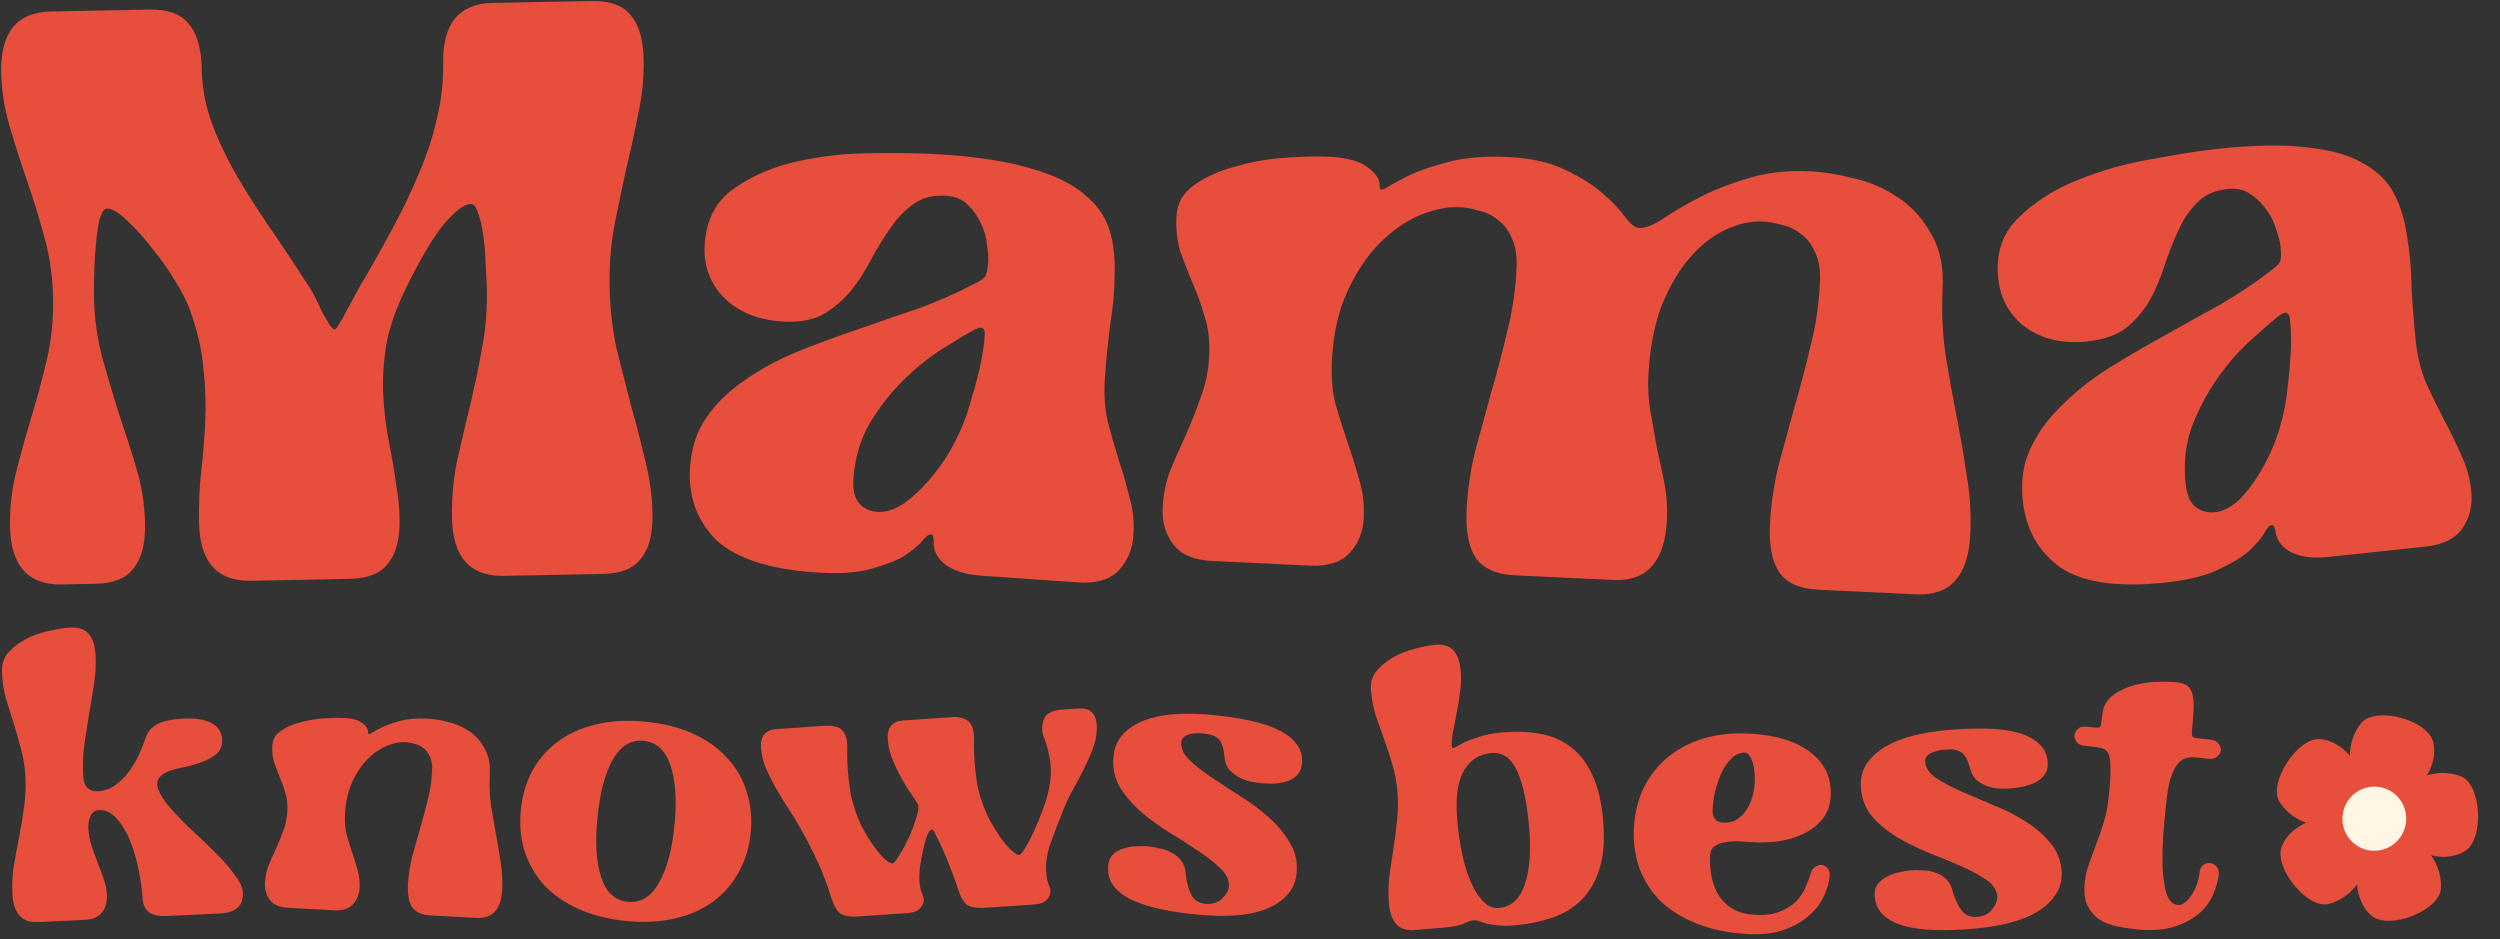 <svg xmlns="http://www.w3.org/2000/svg" fill="none" viewBox="0 0 1190 447" height="447" width="1190">
<rect x="0" y="0" width="1190" height="447" fill="#333333" stroke="none"/>
<g clip-path="url(#clip0_215_4)">
<path fill="#E84E3C" d="M1081.26 249.96C1080.22 250.07 1079.05 251.37 1077.75 253.86C1076.42 256.092 1074.1 258.821 1070.79 262.048C1067.45 265.017 1062.54 268.021 1056.07 271.062C1049.86 274.075 1041.33 276.16 1030.48 277.316C1008.01 279.711 991.425 277.299 980.728 270.079C970.262 262.573 964.299 251.975 962.84 238.284C961.849 228.985 963.062 220.757 966.479 213.6C969.869 206.185 974.762 199.394 981.159 193.226C987.527 186.799 994.869 180.923 1003.18 175.595C1011.76 170.24 1020.49 165.13 1029.37 160.264C1038.49 155.112 1047.49 150.104 1056.38 145.238C1065.24 140.114 1073.16 134.827 1080.16 129.379C1082.84 127.527 1084.51 126.042 1085.17 124.926C1085.81 123.552 1085.93 121.057 1085.55 117.441C1085.33 115.374 1084.65 112.703 1083.52 109.427C1082.65 106.124 1081.14 103.019 1079 100.112C1076.83 96.947 1074.21 94.353 1071.12 92.331C1068.29 90.282 1064.68 89.491 1060.28 89.959C1054.08 90.62 1049.23 92.836 1045.71 96.607C1042.16 100.119 1039.23 104.481 1036.91 109.692C1034.57 114.645 1032.41 120.1 1030.43 126.058C1028.68 131.731 1026.39 137.2 1023.56 142.466C1020.69 147.473 1016.99 151.918 1012.44 155.799C1007.86 159.422 1001.57 161.66 993.56 162.513C981.936 163.752 972.163 161.528 964.242 155.841C956.579 150.127 952.225 142.361 951.179 132.545C949.94 120.921 952.98 111.453 960.3 104.142C967.85 96.545 977.258 90.448 988.525 85.851C999.791 81.254 1011.58 77.907 1023.9 75.811C1036.45 73.428 1047.11 71.769 1055.89 70.833C1073.2 68.989 1087.42 68.78 1098.54 70.207C1109.64 71.375 1118.53 73.954 1125.23 77.943C1131.9 81.673 1136.72 86.514 1139.71 92.466C1142.67 98.16 1144.68 104.738 1145.73 112.202C1147.05 119.638 1147.77 127.66 1147.9 136.267C1148.3 144.846 1148.97 153.656 1149.94 162.697C1150.68 169.672 1152.29 176.163 1154.76 182.17C1157.48 188.149 1160.33 193.985 1163.28 199.679C1166.21 205.114 1168.89 210.577 1171.3 216.067C1173.97 221.53 1175.64 227.361 1176.3 233.56C1177.02 240.276 1175.68 246.166 1172.31 251.229C1168.93 256.291 1162.97 259.277 1154.45 260.185L1107.95 265.141C1101.24 265.857 1095.55 265.157 1090.88 263.042C1086.18 260.668 1083.59 257.157 1083.09 252.507C1083.07 252.249 1082.88 251.746 1082.54 250.999C1082.46 250.224 1082.03 249.877 1081.26 249.96ZM1090.04 152.231C1089.82 150.164 1089.18 149.057 1088.12 148.908C1087.32 148.733 1085.95 149.401 1084.02 150.913C1080.65 153.623 1076.23 157.49 1070.76 162.515C1065.52 167.254 1060.4 173.155 1055.4 180.218C1050.64 186.996 1046.62 194.609 1043.34 203.057C1040.32 211.478 1039.33 220.597 1040.38 230.413C1040.93 235.579 1042.49 239.201 1045.06 241.278C1047.63 243.355 1050.73 244.2 1054.34 243.815C1058.22 243.402 1062.06 241.425 1065.86 237.885C1069.64 234.087 1073.07 229.541 1076.16 224.247C1079.49 218.668 1082.24 212.627 1084.42 206.125C1086.57 199.364 1087.98 192.944 1088.64 186.865C1089.35 181.303 1089.91 175.496 1090.31 169.445C1090.68 163.135 1090.59 157.397 1090.04 152.231Z"></path>
<path fill="#E84E3C" d="M656.661 88.231C656.562 90.307 657.582 90.745 659.719 89.546C661.869 88.088 665.34 86.171 670.134 83.798C674.928 81.424 681.142 79.248 688.778 77.268C696.686 75.042 706.218 74.193 717.376 74.721C729.053 75.274 738.445 77.409 745.551 81.127C752.928 84.597 758.861 88.389 763.347 92.502C767.846 96.356 771.313 100.031 773.748 103.527C776.195 106.764 778.327 108.425 780.144 108.511C782.998 108.647 786.705 107.262 791.263 104.357C795.834 101.192 801.32 97.941 807.72 94.603C814.391 91.018 822.212 87.877 831.182 85.181C840.164 82.225 850.364 81.018 861.781 81.558C868.009 81.853 874.849 82.957 882.3 84.871C889.764 86.524 896.647 89.451 902.95 93.65C909.513 97.862 914.833 103.576 918.913 110.791C923.264 117.758 925.188 126.562 924.685 137.201C924.181 147.84 924.604 158.133 925.953 168.079C927.562 178.038 929.307 187.873 931.188 197.585C933.081 207.037 934.715 216.477 936.089 225.904C937.723 235.344 938.318 244.735 937.876 254.077C936.93 274.057 928.413 283.667 912.324 282.905L865.227 280.675C856.664 280.27 850.553 277.51 846.894 272.395C843.495 267.293 842.035 259.682 842.514 249.562C842.956 240.22 844.307 230.921 846.566 221.666C849.084 212.423 851.602 203.179 854.12 193.936C856.91 184.446 859.447 174.813 861.73 165.038C864.273 155.276 865.796 145.076 866.3 134.437C866.582 128.468 865.772 123.619 863.868 119.888C862.223 116.169 860.017 113.333 857.249 111.382C854.492 109.171 851.44 107.726 848.091 107.047C845.014 106.121 842.049 105.591 839.194 105.456C833.486 105.185 827.573 106.466 821.458 109.297C815.342 112.129 809.672 116.541 804.446 122.536C799.221 128.53 794.695 136.248 790.867 145.689C787.298 155.143 785.207 166.357 784.593 179.331C784.323 185.04 784.701 190.779 785.728 196.549C786.755 202.32 787.782 208.09 788.81 213.86C790.108 219.383 791.278 224.9 792.317 230.41C793.357 235.921 793.741 241.531 793.471 247.239C792.525 267.22 784.008 276.829 767.919 276.068L720.822 273.838C712.259 273.432 706.148 270.672 702.489 265.558C699.09 260.456 697.63 252.844 698.109 242.724C698.551 233.383 699.902 224.084 702.16 214.829C704.679 205.585 707.197 196.342 709.715 187.099C712.505 177.608 715.042 167.976 717.325 158.201C719.868 148.439 721.391 138.238 721.895 127.599C722.177 121.631 721.367 116.782 719.463 113.05C717.818 109.332 715.612 106.496 712.844 104.545C710.087 102.334 707.035 100.889 703.686 100.21C700.609 99.284 697.644 98.754 694.789 98.619C689.08 98.348 682.779 99.61 675.885 102.405C669.25 105.212 662.931 109.594 656.928 115.551C650.924 121.508 645.749 129.196 641.402 138.612C637.055 148.029 634.574 159.225 633.96 172.199C633.616 179.465 634.205 186.254 635.726 192.568C637.52 198.635 639.443 204.707 641.496 210.786C643.561 216.605 645.366 222.412 646.912 228.207C648.718 234.014 649.473 240.032 649.178 246.259C648.859 253.006 646.643 258.623 642.529 263.109C638.416 267.596 632.207 269.642 623.904 269.249L576.806 267.019C568.243 266.614 562.126 263.983 558.455 259.128C554.784 254.273 553.108 248.472 553.427 241.726C553.722 235.498 554.913 229.573 557 223.95C559.346 218.34 561.822 212.735 564.428 207.137C567.046 201.28 569.41 195.28 571.521 189.138C573.892 183.009 575.243 176.441 575.575 169.435C575.919 162.169 575.176 155.892 573.346 150.604C571.788 145.069 569.951 139.911 567.837 135.129C565.735 130.088 563.763 125.054 561.92 120.025C560.337 115.009 559.693 109.387 559.988 103.159C560.283 96.931 562.988 91.988 568.102 88.329C573.489 84.423 579.87 81.475 587.246 79.483C594.635 77.232 602.505 75.784 610.858 75.14C619.211 74.495 626.501 74.32 632.729 74.615C641.292 75.02 647.452 76.742 651.209 79.781C654.979 82.56 656.796 85.377 656.661 88.231Z"></path>
<path fill="#E84E3C" d="M443.055 254.393C442.019 254.322 440.642 255.398 438.926 257.623C437.227 259.588 434.465 261.871 430.639 264.471C426.832 266.811 421.478 268.914 414.579 270.78C407.938 272.664 399.176 273.229 388.291 272.475C365.744 270.914 349.834 265.647 340.56 256.672C331.563 247.456 327.54 235.98 328.491 222.244C329.137 212.915 331.767 205.024 336.38 198.573C341.011 191.863 347.013 186.029 354.387 181.071C361.779 175.854 370.034 171.348 379.15 167.552C388.525 163.775 398.013 160.265 407.612 157.023C417.487 153.541 427.225 150.179 436.824 146.937C446.44 143.437 455.168 139.614 463.007 135.47C465.965 134.112 467.869 132.942 468.718 131.959C469.585 130.717 470.145 128.282 470.396 124.654C470.539 122.581 470.339 119.832 469.795 116.41C469.51 113.005 468.568 109.684 466.969 106.449C465.388 102.954 463.253 99.942 460.564 97.412C458.134 94.9 454.716 93.492 450.31 93.187C444.09 92.756 438.92 94.091 434.799 97.191C430.697 100.032 427.05 103.815 423.858 108.542C420.684 113.009 417.604 118.004 414.618 123.526C411.909 128.807 408.699 133.793 404.989 138.484C401.297 142.915 396.872 146.645 391.715 149.673C386.576 152.442 379.989 153.549 371.955 152.992C360.293 152.185 351.058 148.291 344.25 141.309C337.702 134.346 334.768 125.94 335.45 116.092C336.257 104.43 340.902 95.638 349.385 89.715C358.144 83.551 368.472 79.188 380.367 76.626C392.263 74.065 404.457 72.826 416.95 72.91C429.721 72.752 440.512 72.978 449.323 73.589C466.687 74.791 480.721 77.064 491.427 80.41C502.15 83.496 510.46 87.586 516.357 92.682C522.271 97.518 526.18 103.127 528.081 109.508C530.001 115.63 530.83 122.458 530.569 129.992C530.567 137.543 529.881 145.568 528.512 154.066C527.402 162.583 526.532 171.376 525.904 180.447C525.42 187.444 525.869 194.115 527.253 200.461C528.895 206.824 530.677 213.067 532.596 219.189C534.534 225.052 536.213 230.897 537.632 236.724C539.311 242.569 539.935 248.601 539.504 254.821C539.037 261.559 536.699 267.126 532.489 271.522C528.278 275.918 521.897 277.82 513.345 277.227L466.696 273.998C459.958 273.531 454.476 271.85 450.25 268.953C446.041 265.797 444.099 261.887 444.422 257.222C444.44 256.963 444.346 256.436 444.141 255.64C444.194 254.863 443.833 254.447 443.055 254.393ZM468.751 159.694C468.894 157.621 468.457 156.419 467.438 156.088C466.679 155.775 465.217 156.194 463.054 157.347C459.265 159.428 454.237 162.465 447.971 166.458C441.983 170.21 435.914 175.128 429.764 181.212C423.891 187.055 418.603 193.85 413.9 201.597C409.456 209.362 406.894 218.168 406.212 228.016C405.853 233.199 406.759 237.038 408.93 239.532C411.101 242.025 414.001 243.398 417.629 243.649C421.516 243.918 425.641 242.641 430.003 239.819C434.382 236.737 438.557 232.859 442.526 228.186C446.772 223.272 450.536 217.804 453.817 211.782C457.117 205.5 459.62 199.424 461.329 193.553C463.002 188.2 464.562 182.58 466.012 176.691C467.479 170.543 468.392 164.877 468.751 159.694Z"></path>
<path fill="#E84E3C" d="M25.253 141.87C25.056 131.74 23.7 122.153 21.186 113.108C18.666 103.803 15.892 94.763 12.863 85.988C9.834 77.213 7.068 68.562 4.564 60.037C2.059 51.511 0.724 42.963 0.557 34.392C0.188 15.431 8.056 5.795 24.159 5.481L71.3 4.564C79.871 4.398 86.02 6.617 89.747 11.221C93.734 15.82 95.821 22.925 96.008 32.535C96.174 41.106 97.635 49.392 100.389 57.393C103.137 65.135 106.8 73.118 111.377 81.344C115.949 89.309 121.178 97.652 127.064 106.372C132.945 114.832 139.101 124.066 145.531 134.074C146.865 135.867 148.207 138.049 149.556 140.621C150.905 143.193 152.124 145.768 153.214 148.345C154.558 150.657 155.767 152.712 156.841 154.51C157.911 156.048 158.705 156.812 159.224 156.802C159.744 156.792 160.505 155.868 161.509 154.03C162.772 152.186 164.028 149.953 165.276 147.331C166.784 144.703 168.289 141.946 169.792 139.058C171.295 136.171 172.678 133.806 173.941 131.962C178.465 124.079 182.983 115.937 187.497 107.535C192.01 99.132 196.004 90.74 199.479 82.358C203.208 73.711 206.028 65.082 207.939 56.471C210.105 47.594 211.105 38.871 210.938 30.3C210.569 11.339 218.436 1.703 234.54 1.389L281.681 0.472C290.252 0.306 296.401 2.525 300.128 7.129C304.115 11.728 306.202 18.833 306.389 28.443C306.555 37.014 305.683 45.605 303.772 54.217C302.121 62.823 300.212 71.565 298.046 80.441C296.14 89.312 294.239 98.443 292.343 107.834C290.702 116.96 289.98 126.587 290.177 136.717C290.374 146.846 291.472 156.568 293.472 165.883C295.727 174.934 297.979 183.854 300.229 192.644C302.738 201.429 304.985 210.09 306.97 218.626C309.214 227.156 310.423 235.837 310.594 244.668C310.776 254.018 308.965 261.069 305.16 265.82C301.614 270.566 295.556 273.022 286.985 273.189L239.844 274.105C223.741 274.419 215.507 265.225 215.144 246.524C214.972 237.694 215.712 228.975 217.363 220.369C219.274 211.757 221.313 203.013 223.478 194.137C225.644 185.261 227.548 176.26 229.189 167.134C231.085 157.743 231.935 147.983 231.738 137.854C231.667 134.217 231.456 130.064 231.105 125.394C231.015 120.719 230.669 116.309 230.069 112.163C229.463 107.758 228.613 104.137 227.519 101.3C226.684 98.458 225.488 97.052 223.929 97.082C221.072 97.138 216.975 100.206 211.636 106.286C206.558 112.36 200.644 122.219 193.894 135.861C188.891 145.832 185.564 155.121 183.913 163.727C182.521 172.329 182.031 180.523 182.442 188.31C182.854 196.096 183.779 203.613 185.219 210.861C186.654 217.848 187.83 224.84 188.745 231.838C189.62 236.758 190.109 241.815 190.21 247.009C190.391 256.36 188.58 263.41 184.775 268.161C181.23 272.907 175.171 275.363 166.6 275.53L119.459 276.447C103.356 276.76 95.123 267.567 94.759 248.866C94.587 240.035 94.945 231.714 95.832 223.902C96.72 216.09 97.347 208.283 97.715 200.481C98.078 192.419 97.787 184.11 96.841 175.554C96.155 166.993 94.025 157.681 90.451 147.617C89.077 143.746 86.646 138.987 83.158 133.338C79.671 127.69 75.931 122.436 71.939 117.577C67.942 112.458 63.96 108.119 59.993 104.558C56.286 100.993 53.264 99.233 50.927 99.278C49.628 99.303 48.489 100.885 47.511 104.022C46.788 106.894 46.209 110.543 45.775 114.968C45.337 119.134 45.036 123.687 44.872 128.627C44.708 133.567 44.662 137.855 44.732 141.491C44.929 151.62 46.288 161.337 48.807 170.642C51.321 179.687 53.963 188.6 56.732 197.38C59.761 206.155 62.527 214.806 65.032 223.331C67.536 231.857 68.874 240.535 69.046 249.366C69.228 258.716 67.416 265.767 63.611 270.518C60.066 275.264 54.008 277.72 45.437 277.887L29.463 278.197C13.36 278.511 5.126 269.317 4.763 250.616C4.591 241.786 5.59 233.062 7.761 224.445C9.932 215.829 12.36 207.077 15.046 198.191C17.731 189.305 20.154 180.293 22.315 171.157C24.47 161.762 25.45 151.999 25.253 141.87Z"></path>
<path fill="#E84E3C" d="M992.308 355.02C990.485 354.829 989.199 354.204 988.45 353.143C987.701 352.082 987.384 351.004 987.498 349.911C987.612 348.817 988.145 347.829 989.098 346.945C990.05 346.062 991.437 345.716 993.26 345.906L997.635 346.363C998.971 346.503 999.738 346.214 999.936 345.498C1000.13 344.782 1000.38 343.026 1000.67 340.231C1001.05 336.585 1002.52 333.668 1005.09 331.479C1007.77 329.303 1010.89 327.663 1014.44 326.56C1018.12 325.47 1021.87 324.818 1025.71 324.604C1029.66 324.403 1033.15 324.461 1036.19 324.778C1038.13 324.982 1039.68 325.45 1040.83 326.185C1041.99 326.919 1042.84 328.115 1043.41 329.771C1043.97 331.427 1044.23 333.665 1044.18 336.485C1044.13 339.305 1043.87 342.963 1043.4 347.46C1043.21 349.282 1043.34 350.401 1043.79 350.817C1044.37 351.123 1044.9 351.302 1045.39 351.353L1052.14 352.057C1053.96 352.248 1055.24 352.873 1055.99 353.935C1056.86 355.008 1057.24 356.092 1057.13 357.186C1057.01 358.279 1056.42 359.261 1055.35 360.132C1054.39 361.015 1053.01 361.362 1051.18 361.171L1044.8 360.505C1043.1 360.327 1041.48 360.526 1039.95 361.103C1038.55 361.571 1037.27 362.605 1036.12 364.205C1034.97 365.804 1033.94 368.091 1033.01 371.066C1032.22 373.931 1031.59 377.673 1031.1 382.291C1030.63 386.787 1030.17 391.775 1029.72 397.256C1029.39 402.75 1029.28 407.959 1029.38 412.883C1029.61 417.699 1030.23 421.817 1031.22 425.237C1032.34 428.67 1034.11 430.514 1036.54 430.768C1037.76 430.895 1038.9 430.523 1039.97 429.653C1041.17 428.795 1042.21 427.614 1043.11 426.11C1044.12 424.62 1044.98 422.927 1045.67 421.034C1046.35 419.14 1046.79 417.282 1046.98 415.46C1047.16 413.758 1047.72 412.527 1048.66 411.765C1049.72 411.016 1050.8 410.699 1051.89 410.813C1053.11 410.94 1054.16 411.479 1055.04 412.432C1055.92 413.384 1056.28 414.711 1056.1 416.412C1055.81 419.207 1054.93 422.309 1053.47 425.719C1052.14 429.02 1049.92 432.043 1046.81 434.789C1043.83 437.426 1039.86 439.53 1034.91 441.101C1030.07 442.684 1024.01 443.095 1016.72 442.333C1013.32 441.977 1010.06 441.452 1006.94 440.758C1003.81 440.063 1001.11 438.92 998.818 437.33C996.54 435.618 994.744 433.403 993.431 430.686C992.252 427.861 991.898 424.2 992.367 419.703C992.659 416.909 993.322 414.091 994.356 411.251C995.403 408.289 996.523 405.212 997.716 402.02C999.044 398.719 1000.28 395.162 1001.41 391.35C1002.55 387.538 1003.35 383.323 1003.84 378.705C1004.4 373.358 1004.65 369.208 1004.59 366.253C1004.66 363.19 1004.41 360.891 1003.83 359.356C1003.26 357.822 1002.43 356.876 1001.36 356.519C1000.31 356.04 999.052 355.724 997.594 355.572L992.308 355.02Z"></path>
<path fill="#E84E3C" d="M916.393 362.74C916.631 365.54 918.314 368.033 921.442 370.22C924.693 372.396 928.613 374.515 933.202 376.578C937.914 378.63 942.94 380.778 948.28 383.022C953.732 385.133 958.789 387.647 963.451 390.561C968.235 393.466 972.263 396.863 975.537 400.754C978.922 404.513 980.837 409.01 981.281 414.245C981.654 418.627 980.752 422.444 978.576 425.694C976.521 428.934 973.568 431.699 969.716 433.988C965.986 436.267 961.479 438.06 956.194 439.367C951.032 440.664 945.529 441.561 939.686 442.057C933.112 442.616 926.999 442.829 921.347 442.696C915.817 442.553 910.92 441.926 906.657 440.817C902.515 439.698 899.185 438.019 896.665 435.781C894.134 433.421 892.714 430.414 892.404 426.762C892.207 424.449 892.6 422.576 893.582 421.144C894.675 419.58 896.104 418.355 897.868 417.469C899.621 416.462 901.523 415.749 903.572 415.329C905.732 414.778 907.725 414.425 909.551 414.27C911.499 414.104 913.523 414.116 915.624 414.305C917.714 414.373 919.648 414.76 921.425 415.468C923.313 416.043 924.928 417.009 926.269 418.367C927.732 419.714 928.74 421.468 929.291 423.628C930.363 427.583 931.799 430.772 933.598 433.194C935.398 435.616 937.942 436.688 941.229 436.408C944.394 436.139 946.802 434.893 948.452 432.668C950.102 430.443 950.85 428.418 950.695 426.592C950.436 423.548 948.682 420.938 945.431 418.762C942.303 416.575 938.383 414.456 933.671 412.404C929.082 410.342 924.061 408.255 918.609 406.143C913.279 404.021 908.227 401.568 903.453 398.786C898.802 395.993 894.784 392.717 891.399 388.958C888.136 385.189 886.277 380.626 885.822 375.27C885.449 370.887 886.29 367.076 888.345 363.836C890.521 360.585 893.474 357.821 897.204 355.542C901.056 353.253 905.563 351.459 910.726 350.163C916.01 348.855 921.574 347.953 927.417 347.457C933.991 346.898 940.043 346.691 945.573 346.834C951.225 346.967 956.122 347.593 960.263 348.712C964.527 349.822 967.923 351.556 970.454 353.916C972.974 356.155 974.389 359.1 974.699 362.752C974.896 365.065 974.447 367.004 973.354 368.568C972.372 370 971.004 371.22 969.251 372.227C967.487 373.113 965.524 373.832 963.364 374.383C961.315 374.802 959.378 375.089 957.552 375.245C955.604 375.41 953.585 375.459 951.494 375.391C949.394 375.202 947.394 374.759 945.496 374.062C943.719 373.354 942.104 372.388 940.651 371.163C939.31 369.805 938.363 368.046 937.812 365.886C936.74 361.931 935.356 359.351 933.66 358.146C931.963 356.941 929.471 356.479 926.184 356.758C923.019 357.027 920.56 357.665 918.806 358.672C917.052 359.68 916.248 361.036 916.393 362.74Z"></path>
<path fill="#E84E3C" d="M814.044 406.972C813.826 410.508 814.042 413.949 814.692 417.295C815.342 420.64 816.503 423.649 818.174 426.323C819.853 428.875 822.049 430.969 824.764 432.606C827.6 434.25 831.031 435.196 835.055 435.444C839.933 435.746 843.941 435.259 847.08 433.983C850.341 432.716 852.95 431.102 854.907 429.142C856.872 427.06 858.356 424.825 859.361 422.439C860.494 419.938 861.373 417.606 861.996 415.441C862.445 414.122 863.115 413.184 864.006 412.627C865.027 411.955 866.025 411.65 867 411.71C868.098 411.778 869.047 412.265 869.848 413.171C870.657 413.956 871.008 415.201 870.903 416.909C870.73 419.713 869.863 422.843 868.303 426.296C866.873 429.635 864.54 432.735 861.303 435.596C858.188 438.464 854.188 440.788 849.305 442.567C844.421 444.347 838.503 445.022 831.552 444.593C822.528 444.036 814.551 442.38 807.621 439.627C800.691 436.873 794.915 433.273 790.294 428.825C785.801 424.264 782.455 418.977 780.256 412.965C778.178 406.961 777.354 400.484 777.783 393.533C778.212 386.582 779.827 380.255 782.627 374.552C785.549 368.857 789.394 364.075 794.162 360.208C799.06 356.226 804.811 353.275 811.418 351.357C818.146 349.447 825.595 348.744 833.766 349.248C845.96 350.001 855.383 353.031 862.032 358.338C868.812 363.531 871.93 370.517 871.388 379.297C871.11 383.809 869.657 387.514 867.03 390.412C864.525 393.318 861.447 395.576 857.798 397.187C854.271 398.805 850.407 399.914 846.209 400.511C842.139 400.994 838.336 401.127 834.8 400.909C832.849 400.788 830.654 400.653 828.215 400.502C825.898 400.359 823.688 400.467 821.584 400.827C819.489 401.065 817.736 401.691 816.327 402.706C814.925 403.599 814.164 405.021 814.044 406.972ZM835.224 373.209C835.337 371.379 835.325 369.604 835.186 367.881C835.048 366.159 834.776 364.612 834.371 363.241C833.973 361.747 833.435 360.551 832.756 359.652C832.199 358.761 831.433 358.285 830.457 358.225C828.75 358.12 826.998 358.746 825.2 360.104C823.524 361.469 821.937 363.391 820.437 365.869C819.06 368.355 817.9 371.282 816.957 374.652C816.022 377.899 815.442 381.352 815.216 385.01C814.96 389.156 816.6 391.339 820.137 391.557C822.698 391.715 824.869 391.237 826.652 390.123C828.564 388.895 830.129 387.339 831.347 385.455C832.565 383.572 833.485 381.548 834.109 379.383C834.74 377.096 835.111 375.038 835.224 373.209Z"></path>
<path fill="#E84E3C" d="M665.173 376.811C664.766 371.992 663.918 367.565 662.631 363.531C661.46 359.487 660.182 355.571 658.797 351.782C657.412 347.993 656.09 344.257 654.832 340.576C653.682 336.767 652.928 332.747 652.57 328.516C652.272 324.99 653.141 321.957 655.175 319.418C657.327 316.869 659.984 314.691 663.146 312.885C666.308 311.079 669.744 309.724 673.455 308.818C677.157 307.795 680.418 307.165 683.239 306.927C687.117 306.599 689.973 307.482 691.807 309.576C693.759 311.66 694.928 314.994 695.316 319.578C695.594 322.869 695.465 326.253 694.93 329.731C694.513 333.199 693.969 336.559 693.296 339.812C692.732 342.937 692.152 345.886 691.558 348.659C691.081 351.422 690.917 353.684 691.066 355.447C691.126 356.153 691.552 356.294 692.345 355.872C693.138 355.45 694.44 354.748 696.251 353.767C698.179 352.775 700.7 351.793 703.814 350.819C706.918 349.729 710.762 348.99 715.345 348.602C721.692 348.066 727.569 348.28 732.977 349.243C738.503 350.197 743.354 352.273 747.53 355.471C751.824 358.659 755.277 363.103 757.889 368.8C760.618 374.488 762.36 381.798 763.115 390.73C763.87 399.663 763.32 407.166 761.466 413.241C759.612 419.316 756.777 424.291 752.961 428.164C749.145 432.038 744.476 434.918 738.954 436.805C733.432 438.692 727.321 439.918 720.622 440.484C717.566 440.742 714.961 440.726 712.805 440.434C710.778 440.25 709.039 439.983 707.589 439.632C706.246 439.154 705.09 438.778 704.12 438.505C703.14 438.114 702.297 437.948 701.592 438.008C700.652 438.087 699.839 438.274 699.154 438.569C698.586 438.854 697.847 439.212 696.936 439.644C696.134 439.949 694.978 440.283 693.47 440.647C692.08 441.001 690.15 441.283 687.682 441.491L673.226 442.713C665.939 443.328 661.913 439.111 661.149 430.061C660.791 425.83 660.845 421.564 661.311 417.264C661.893 412.953 662.535 408.638 663.235 404.317C663.926 399.879 664.494 395.393 664.939 390.857C665.502 386.311 665.58 381.629 665.173 376.811ZM693.648 390.207C694.164 396.319 694.998 401.989 696.15 407.218C697.302 412.448 698.747 416.942 700.485 420.701C702.223 424.461 704.186 427.372 706.372 429.437C708.559 431.501 710.886 432.429 713.354 432.22C719.231 431.724 723.36 428.061 725.742 421.231C728.125 414.401 728.829 405.227 727.856 393.709C726.883 382.191 725.012 373.353 722.243 367.195C719.464 360.92 715.371 358.01 709.964 358.467C706.438 358.765 703.511 359.841 701.182 361.695C698.96 363.421 697.2 365.701 695.9 368.533C694.718 371.355 693.929 374.618 693.531 378.321C693.251 382.014 693.29 385.976 693.648 390.207Z"></path>
<path fill="#E84E3C" d="M562.305 353.327C562.051 356.125 563.273 358.874 565.972 361.573C568.793 364.283 572.283 367.054 576.442 369.886C580.723 372.729 585.297 375.721 590.164 378.862C595.163 381.893 599.704 385.251 603.786 388.934C607.989 392.629 611.363 396.677 613.907 401.08C616.584 405.372 617.684 410.134 617.209 415.366C616.811 419.746 615.256 423.347 612.546 426.167C609.958 428.999 606.567 431.206 602.375 432.788C598.304 434.381 593.553 435.359 588.122 435.724C582.813 436.1 577.238 436.023 571.397 435.492C564.827 434.895 558.77 434.037 553.229 432.92C547.808 431.814 543.096 430.342 539.092 428.506C535.209 426.681 532.223 424.447 530.132 421.803C528.053 419.037 527.179 415.83 527.511 412.179C527.721 409.867 528.434 408.092 529.651 406.853C531.001 405.504 532.621 404.547 534.513 403.983C536.415 403.297 538.412 402.926 540.502 402.871C542.726 402.705 544.75 402.705 546.575 402.871C548.522 403.048 550.513 403.413 552.549 403.966C554.595 404.398 556.431 405.117 558.057 406.123C559.816 407.019 561.237 408.253 562.321 409.823C563.527 411.405 564.213 413.308 564.379 415.531C564.744 419.613 565.601 423.003 566.95 425.702C568.3 428.401 570.617 429.9 573.903 430.199C577.066 430.487 579.655 429.679 581.668 427.777C583.681 425.874 584.771 424.01 584.937 422.185C585.213 419.143 583.941 416.267 581.12 413.557C578.421 410.858 574.932 408.087 570.651 405.244C566.492 402.412 561.912 399.481 556.912 396.45C552.034 393.43 547.488 390.134 543.274 386.561C539.181 382.999 535.796 379.072 533.119 374.78C530.564 370.499 529.53 365.682 530.017 360.328C530.415 355.948 531.908 352.342 534.497 349.51C537.207 346.689 540.597 344.483 544.668 342.89C548.86 341.308 553.611 340.329 558.921 339.953C564.352 339.588 569.988 339.671 575.828 340.202C582.399 340.8 588.394 341.651 593.814 342.758C599.356 343.875 604.068 345.346 607.951 347.171C611.955 349.007 614.997 351.308 617.077 354.074C619.167 356.717 620.047 359.865 619.715 363.515C619.505 365.827 618.725 367.657 617.375 369.007C616.158 370.246 614.599 371.208 612.696 371.894C610.805 372.458 608.747 372.823 606.524 372.989C604.433 373.044 602.475 372.989 600.65 372.823C598.703 372.646 596.707 372.342 594.66 371.91C592.625 371.357 590.733 370.572 588.986 369.554C587.36 368.547 585.938 367.314 584.721 365.854C583.637 364.283 583.013 362.386 582.847 360.163C582.482 356.081 581.569 353.299 580.109 351.817C578.649 350.335 576.276 349.444 572.991 349.145C569.827 348.858 567.294 349.057 565.392 349.743C563.489 350.428 562.46 351.623 562.305 353.327Z"></path>
<path fill="#E84E3C" d="M498.75 377.918C499.808 373.682 500.286 369.914 500.184 366.615C500.081 363.315 499.703 360.463 499.05 358.059C498.51 355.524 497.877 353.424 497.151 351.759C496.547 350.085 496.216 348.822 496.158 347.969C495.942 344.799 496.511 342.373 497.866 340.688C499.221 339.004 501.971 338.021 506.115 337.738L513.429 337.24C518.792 336.875 521.665 339.496 522.047 345.103C522.263 348.272 521.813 351.548 520.696 354.931C519.571 358.191 518.146 361.534 516.42 364.958C514.815 368.373 513.028 371.802 511.058 375.242C509.202 378.553 507.594 381.908 506.233 385.307C503.925 390.975 501.897 396.256 500.149 401.152C498.4 406.047 497.672 410.628 497.962 414.894C498.153 417.698 498.534 419.692 499.105 420.878C499.675 422.064 499.99 423.083 500.048 423.936C500.147 425.399 499.573 426.847 498.323 428.279C497.187 429.581 495.156 430.332 492.231 430.531L469.193 432.101C464.682 432.408 461.581 431.823 459.888 430.346C458.318 428.861 457.059 426.559 456.111 423.44C454.413 418.29 452.614 413.452 450.714 408.928C448.805 404.282 446.727 399.832 444.477 395.576C444.322 395.097 444.001 394.874 443.513 394.907C442.782 394.957 442.052 395.925 441.323 397.812C440.594 399.698 439.951 401.946 439.395 404.556C438.838 407.166 438.346 409.832 437.919 412.555C437.614 415.27 437.516 417.42 437.624 419.005C437.815 421.808 438.195 423.803 438.766 424.989C439.337 426.175 439.651 427.194 439.709 428.047C439.809 429.51 439.234 430.958 437.984 432.39C436.848 433.692 434.818 434.443 431.892 434.642L408.854 436.211C404.344 436.519 401.242 435.934 399.55 434.457C397.979 432.972 396.72 430.67 395.773 427.551C393.886 421.434 391.72 415.703 389.274 410.359C386.828 405.015 384.004 399.513 380.802 393.853C378.993 390.669 377.066 387.555 375.022 384.511C372.969 381.344 371.039 378.169 369.23 374.986C367.421 371.803 365.86 368.664 364.547 365.569C363.226 362.353 362.457 359.16 362.241 355.99C361.859 350.383 364.35 347.397 369.713 347.031L392.02 345.512C396.165 345.229 399.022 345.831 400.593 347.316C402.164 348.801 403.057 351.128 403.273 354.297C403.339 355.272 403.325 356.865 403.231 359.076C403.25 361.156 403.356 363.599 403.547 366.402C403.738 369.206 404.067 372.245 404.535 375.52C405.003 378.794 405.772 381.987 406.841 385.098C408.082 388.932 409.607 392.441 411.416 395.624C413.225 398.808 415.004 401.564 416.755 403.894C418.506 406.224 420.097 408.014 421.53 409.263C423.084 410.505 424.166 411.104 424.775 411.063C425.384 411.021 426.459 409.724 428 407.169C429.662 404.607 431.239 401.683 432.729 398.397C434.22 395.112 435.41 391.908 436.299 388.786C437.311 385.655 437.409 383.505 436.595 382.336C435.218 380.103 433.715 377.818 432.086 375.479C430.571 373.011 429.113 370.477 427.711 367.879C426.431 365.272 425.273 362.656 424.237 360.033C423.315 357.279 422.762 354.561 422.58 351.88C422.198 346.272 424.688 343.286 430.052 342.921L453.09 341.351C456.381 341.127 458.869 341.692 460.554 343.047C462.351 344.271 463.371 346.651 463.612 350.186C463.678 351.161 463.664 352.754 463.57 354.965C463.589 357.046 463.694 359.488 463.885 362.291C464.076 365.095 464.406 368.134 464.874 371.409C465.342 374.683 466.11 377.876 467.18 380.987C468.421 384.821 469.946 388.33 471.754 391.513C473.563 394.697 475.343 397.453 477.094 399.783C478.845 402.113 480.436 403.903 481.868 405.152C483.422 406.394 484.504 406.994 485.114 406.952C485.723 406.91 486.689 405.804 488.01 403.632C489.332 401.46 490.685 398.857 492.071 395.824C493.456 392.79 494.772 389.639 496.019 386.37C497.266 383.101 498.176 380.284 498.75 377.918Z"></path>
<path fill="#E84E3C" d="M307.284 343.534C315.917 344.381 323.465 346.288 329.926 349.254C336.508 352.233 341.901 356.076 346.104 360.786C350.441 365.385 353.539 370.723 355.398 376.798C357.379 382.885 358.029 389.394 357.349 396.325C356.669 403.256 354.766 409.514 351.64 415.1C348.635 420.698 344.553 425.392 339.393 429.183C334.367 432.864 328.336 435.525 321.3 437.168C314.386 438.822 306.612 439.225 297.978 438.378C289.467 437.543 281.92 435.636 275.337 432.658C268.754 429.679 263.295 425.89 258.958 421.291C254.755 416.582 251.663 411.184 249.682 405.097C247.823 399.021 247.234 392.518 247.914 385.587C248.594 378.656 250.436 372.392 253.44 366.794C256.567 361.208 260.643 356.575 265.669 352.894C270.829 349.103 276.927 346.387 283.963 344.745C290.999 343.102 298.773 342.699 307.284 343.534ZM298.873 429.259C304.953 429.855 309.847 426.898 313.555 420.387C317.384 413.888 319.884 404.68 321.053 392.764C322.222 380.847 321.56 371.329 319.067 364.21C316.695 357.102 312.469 353.25 306.389 352.654C300.31 352.057 295.416 355.014 291.708 361.525C288 368.036 285.561 377.25 284.392 389.166C283.223 401.083 283.824 410.595 286.196 417.702C288.568 424.81 292.794 428.662 298.873 429.259Z"></path>
<path fill="#E84E3C" d="M175.14 348.26C175.081 349.358 175.556 349.628 176.565 349.07C177.58 348.39 179.218 347.499 181.48 346.396C183.741 345.294 186.673 344.227 190.277 343.196C194.002 342.172 198.488 341.8 203.734 342.081C206.662 342.237 209.876 342.776 213.375 343.698C216.88 344.497 220.109 345.893 223.061 347.886C226.135 349.886 228.621 352.589 230.519 355.994C232.546 359.283 233.425 363.429 233.158 368.431C232.89 373.433 233.059 378.276 233.665 382.957C234.393 387.646 235.186 392.276 236.042 396.849C236.905 401.3 237.647 405.745 238.266 410.182C239.007 414.627 239.26 419.045 239.025 423.437C238.522 432.832 234.489 437.326 226.925 436.922L204.781 435.737C200.755 435.522 197.889 434.206 196.183 431.79C194.598 429.381 193.934 425.797 194.188 421.039C194.423 416.647 195.085 412.277 196.174 407.931C197.385 403.591 198.596 399.251 199.807 394.911C201.146 390.456 202.367 385.933 203.469 381.342C204.693 376.758 205.439 371.965 205.707 366.963C205.857 364.157 205.489 361.874 204.605 360.113C203.842 358.36 202.813 357.02 201.516 356.094C200.226 355.046 198.795 354.358 197.222 354.029C195.777 353.585 194.384 353.327 193.042 353.255C190.358 353.111 187.391 353.687 184.14 354.981C181.012 356.282 178.027 358.325 175.187 361.109C172.346 363.894 169.89 367.494 167.818 371.911C165.747 376.327 164.548 381.585 164.221 387.685C164.039 391.101 164.296 394.296 164.994 397.27C165.819 400.128 166.706 402.99 167.654 405.855C168.609 408.598 169.441 411.334 170.152 414.064C170.984 416.8 171.322 419.632 171.166 422.56C170.996 425.733 169.937 428.368 167.99 430.466C166.042 432.564 163.116 433.509 159.212 433.3L137.068 432.115C133.042 431.9 130.173 430.645 128.46 428.351C126.748 426.058 125.976 423.324 126.146 420.152C126.302 417.224 126.88 414.441 127.877 411.803C128.997 409.171 130.177 406.542 131.419 403.917C132.667 401.169 133.797 398.354 134.807 395.472C135.94 392.596 136.594 389.511 136.77 386.217C136.953 382.801 136.622 379.847 135.776 377.354C135.059 374.747 134.211 372.315 133.23 370.06C132.256 367.684 131.343 365.31 130.491 362.94C129.761 360.576 129.474 357.93 129.631 355.002C129.787 352.074 131.074 349.757 133.49 348.051C136.034 346.229 139.044 344.861 142.519 343.945C146.122 342.915 149.828 342.256 153.636 341.971C157.566 341.691 161.057 341.633 164.107 341.797C168.011 342.005 170.842 342.83 172.6 344.27C174.365 345.588 175.212 346.918 175.14 348.26Z"></path>
<path fill="#E84E3C" d="M47.144 385.608C45.191 385.7 43.831 386.682 43.063 388.553C42.289 390.302 41.946 392.092 42.032 393.922C42.164 396.729 42.666 399.58 43.536 402.474C44.523 405.241 45.51 408.008 46.496 410.774C47.599 413.413 48.578 415.997 49.431 418.525C50.284 421.054 50.765 423.477 50.875 425.796C51.041 429.335 50.259 432.186 48.526 434.347C46.915 436.502 44.096 437.675 40.069 437.865L17.918 438.91C10.351 439.267 6.346 434.747 5.903 425.349C5.695 420.956 5.915 416.542 6.562 412.108C7.331 407.668 8.162 403.226 9.053 398.781C9.938 394.213 10.698 389.59 11.334 384.913C12.091 380.229 12.352 375.385 12.116 370.381C11.88 365.378 11.173 360.763 9.995 356.537C8.939 352.306 7.767 348.203 6.479 344.227C5.191 340.252 3.966 336.334 2.805 332.475C1.761 328.488 1.135 324.297 0.928 319.904C0.755 316.243 1.771 313.137 3.974 310.587C6.3 308.03 9.134 305.879 12.476 304.131C15.819 302.383 19.428 301.112 23.305 300.317C27.176 299.401 30.576 298.874 33.505 298.735C37.532 298.545 40.455 299.569 42.273 301.808C44.213 304.04 45.295 307.536 45.52 312.296C45.727 316.689 45.452 321.228 44.694 325.912C44.053 330.468 43.293 335.09 42.413 339.78C41.656 344.464 40.904 349.269 40.158 354.197C39.534 359.119 39.34 364.082 39.576 369.086C39.708 371.893 40.413 373.878 41.691 375.041C42.969 376.203 44.524 376.742 46.355 376.655C49.528 376.506 52.297 375.58 54.663 373.878C57.151 372.171 59.314 370.05 61.152 367.517C63.111 364.979 64.757 362.271 66.089 359.395C67.415 356.397 68.509 353.655 69.37 351.168C70.214 348.315 72.069 346.148 74.935 344.667C77.8 343.186 81.918 342.319 87.288 342.066C93.39 341.778 97.952 342.541 100.973 344.356C103.994 346.17 105.58 348.664 105.73 351.837C105.885 355.133 104.78 357.631 102.414 359.333C100.17 361.029 97.42 362.382 94.165 363.391C91.033 364.395 87.83 365.219 84.558 365.863C81.286 366.506 78.766 367.543 76.999 368.972C74.877 370.662 74.309 372.89 75.296 375.657C76.277 378.301 78.191 381.269 81.037 384.56C83.883 387.85 87.226 391.301 91.066 394.911C95.028 398.516 98.806 402.13 102.402 405.752C105.992 409.252 109.03 412.717 111.516 416.147C114.118 419.449 115.479 422.381 115.6 424.944C115.894 431.168 112.257 434.459 104.691 434.816L79.794 435.991C75.766 436.181 72.803 435.586 70.903 434.208C68.998 432.708 67.97 430.371 67.82 427.198C67.653 423.659 67.088 419.466 66.126 414.619C65.163 409.771 63.846 405.186 62.174 400.861C60.502 396.537 58.374 392.907 55.789 389.971C53.321 386.907 50.439 385.453 47.144 385.608Z"></path>
<path fill="#E84E3C" d="M1151.32 374.525C1146.16 380.367 1139.27 384.559 1132.45 388.71L1128.33 387.607C1124.55 380.615 1120.68 373.539 1119.08 365.888C1117.53 358.251 1119.1 350.205 1123.96 344.165C1130.55 336.044 1155.72 342.493 1158.23 353.347C1159.96 360.917 1156.46 368.739 1151.3 374.581L1151.32 374.525Z"></path>
<path fill="#E84E3C" d="M1122.34 364.868C1126.25 371.599 1128.08 379.489 1129.88 387.255L1127.55 390.893C1119.73 392.408 1111.85 393.909 1104.13 393.082C1096.4 392.256 1089.29 388.277 1085.09 381.764C1079.44 372.969 1093.41 350.902 1104.41 351.834C1112.12 352.48 1118.4 358.249 1122.31 364.979L1122.34 364.868Z"></path>
<path fill="#E84E3C" d="M1104.2 389.548C1111.76 387.904 1119.83 388.528 1127.73 389.163L1130.42 392.491C1129.42 400.393 1128.38 408.461 1125.19 415.539C1121.98 422.673 1116.02 428.238 1108.53 430.258C1098.44 433 1081.89 412.818 1086.22 402.61C1089.26 395.432 1096.63 391.192 1104.21 389.493L1104.2 389.548Z"></path>
<path fill="#E84E3C" d="M1121.93 414.491C1122.72 406.71 1125.84 399.257 1128.93 391.914L1132.93 390.381C1140.08 393.778 1147.4 397.219 1153.11 402.479C1158.84 407.685 1162.3 415.184 1161.87 422.943C1161.31 433.39 1137.06 443.054 1128.76 435.798C1122.9 430.674 1121.18 422.342 1121.97 414.561L1121.93 414.491Z"></path>
<path fill="#E84E3C" d="M1151.04 405.181C1143.93 402.034 1137.81 396.781 1131.84 391.572L1131.65 387.257C1137.09 381.434 1142.62 375.515 1149.37 371.639C1156.12 367.764 1164.22 366.738 1171.41 369.554C1181.13 373.281 1182.72 399.403 1173.24 405.149C1166.57 409.165 1158.15 408.272 1151.05 405.125L1151.04 405.181Z"></path>
<path fill="#FFF6E5" d="M1126.21 404.447C1134.31 406.617 1142.65 401.773 1144.83 393.628C1147.01 385.482 1142.21 377.12 1134.12 374.95C1126.02 372.78 1117.68 377.624 1115.5 385.77C1113.32 393.915 1118.11 402.277 1126.21 404.447Z"></path>
</g>
<defs>
<clipPath id="clip0_215_4">
<rect fill="white" height="446.91" width="1189.96"></rect>
</clipPath>
</defs>
</svg>

